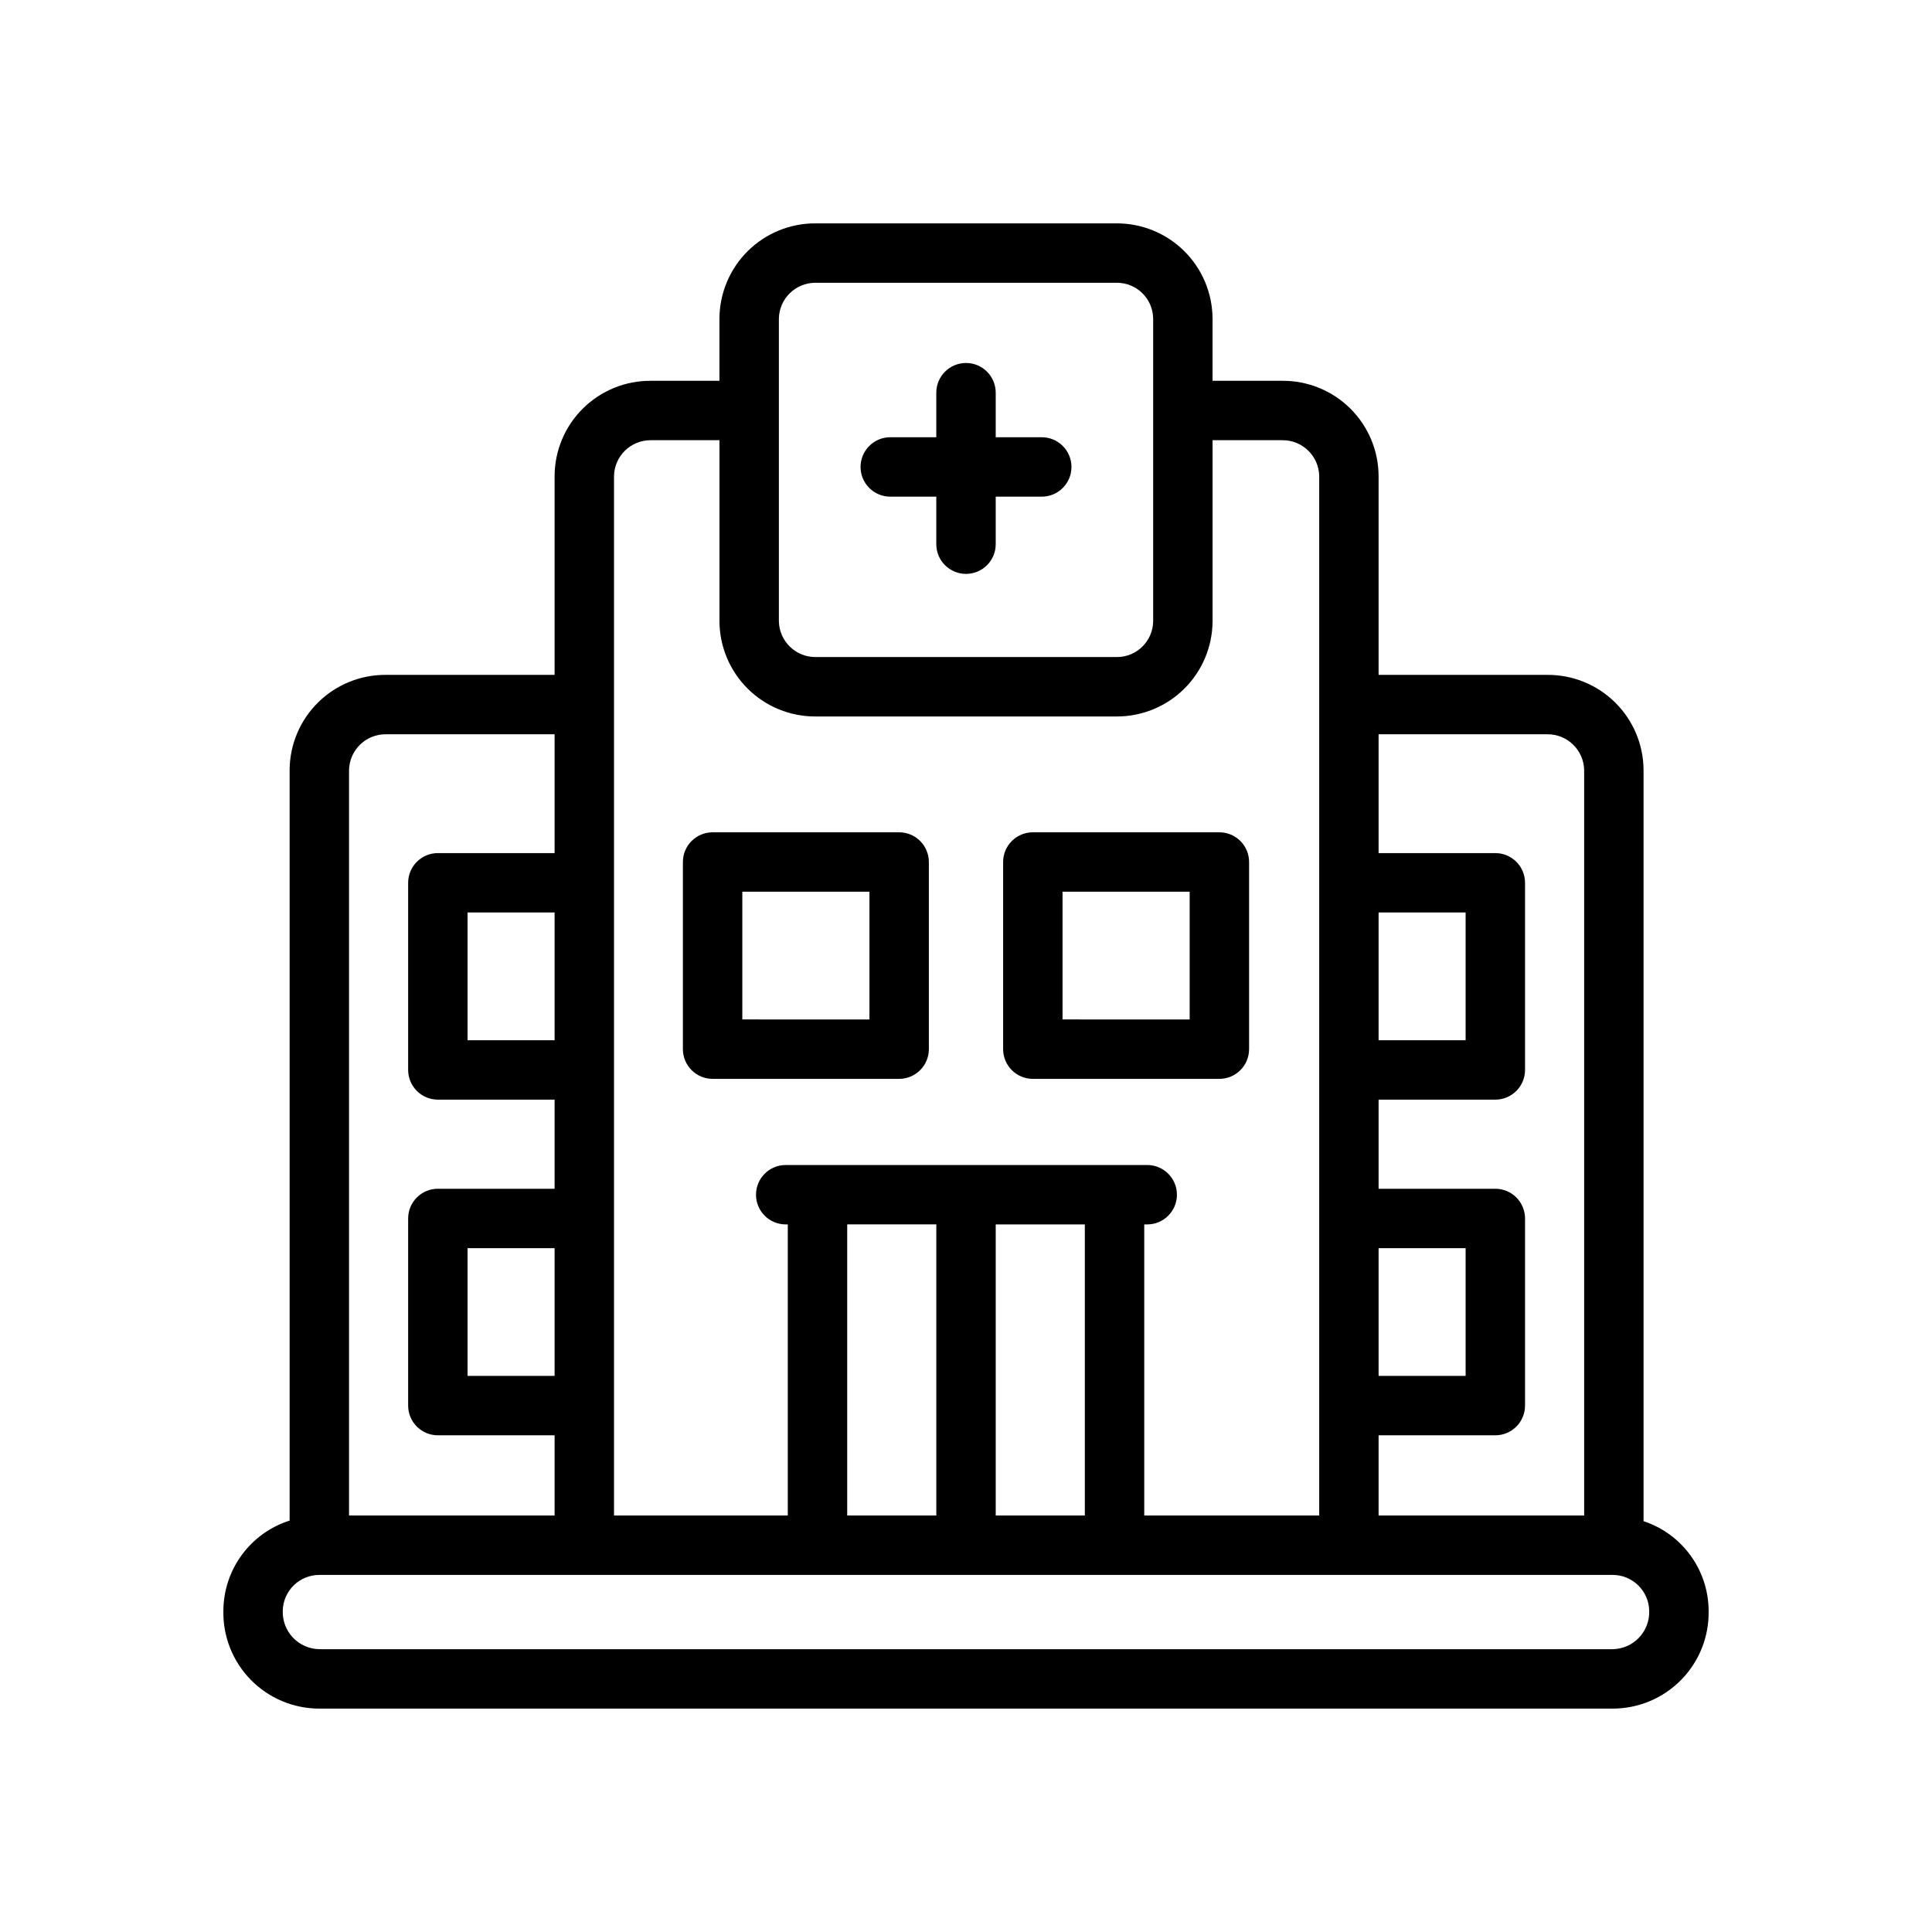<?xml version="1.0" encoding="UTF-8"?>
<!-- Uploaded to: SVG Repo, www.svgrepo.com, Generator: SVG Repo Mixer Tools -->
<svg fill="#000000" width="800px" height="800px" version="1.1" viewBox="144 144 512 512" xmlns="http://www.w3.org/2000/svg">
 <g>
  <path d="m579.56 547.12v-199.08c-0.039-6.723-2.75-13.152-7.535-17.879-4.781-4.723-11.246-7.352-17.969-7.312h-44.715v-52.742c-0.039-6.723-2.75-13.152-7.535-17.879-4.781-4.723-11.246-7.352-17.969-7.312h-18.5v-16.531c-0.043-6.707-2.742-13.125-7.508-17.848-4.766-4.723-11.211-7.363-17.918-7.34h-79.824c-6.707-0.023-13.152 2.617-17.918 7.34-4.766 4.723-7.465 11.141-7.508 17.848v16.531h-18.184c-6.723-0.039-13.188 2.59-17.969 7.312-4.785 4.727-7.496 11.156-7.535 17.879v52.742h-44.715c-6.723-0.039-13.188 2.59-17.969 7.312-4.785 4.727-7.496 11.156-7.535 17.879v198.93c-5.07 1.613-9.5 4.789-12.652 9.074-3.156 4.285-4.871 9.457-4.902 14.777-0.148 6.84 2.465 13.449 7.25 18.336 4.781 4.891 11.336 7.644 18.176 7.644h342.75c6.84 0 13.395-2.754 18.18-7.644 4.785-4.887 7.398-11.496 7.25-18.336-0.035-5.258-1.715-10.371-4.809-14.621-3.09-4.25-7.441-7.426-12.434-9.074zm-25.504-208.53c5.285-0.047 9.633 4.16 9.762 9.445v197.59h-54.477v-21.258h30.938c2.09 0 4.09-0.828 5.566-2.305 1.477-1.477 2.305-3.477 2.305-5.566v-49.594c0-2.086-0.828-4.09-2.305-5.566s-3.477-2.305-5.566-2.305h-30.938v-23.617h30.938c2.09 0 4.09-0.828 5.566-2.305 1.477-1.477 2.305-3.481 2.305-5.566v-49.594c0-2.09-0.828-4.09-2.305-5.566s-3.477-2.305-5.566-2.305h-30.938v-31.488zm-44.715 47.23h23.066v33.852h-23.066zm0 88.953h23.066v33.852h-23.066zm-158.93-246.39c0.125-5.254 4.426-9.445 9.68-9.445h79.824c5.273-0.043 9.598 4.172 9.684 9.445v80.297c-0.086 5.273-4.41 9.488-9.684 9.445h-79.824c-5.254 0.004-9.555-4.191-9.68-9.445zm-43.691 41.723c0.129-5.285 4.473-9.492 9.762-9.445h18.184v48.02c0.043 6.707 2.742 13.129 7.508 17.848 4.766 4.723 11.211 7.363 17.918 7.344h79.824c6.707 0.02 13.152-2.621 17.918-7.344 4.766-4.719 7.465-11.141 7.508-17.848v-48.02h18.5c5.285-0.047 9.633 4.16 9.762 9.445v275.52l-46.367 0.004v-77.148h0.789c4.348 0 7.871-3.523 7.871-7.871 0-4.348-3.523-7.871-7.871-7.871h-95.805c-4.348 0-7.871 3.523-7.871 7.871 0 4.348 3.523 7.871 7.871 7.871h0.551v77.145l-46.051 0.004zm61.797 275.52v-77.148h23.617v77.145zm39.359-77.145h23.617v77.145h-23.617zm-116.9 40.145h-23.066v-33.852h23.066zm0-88.953h-23.066v-33.852h23.066zm-44.715-81.082h44.715v31.488h-30.938c-4.348 0-7.875 3.523-7.875 7.871v49.594c0 2.086 0.832 4.09 2.309 5.566 1.477 1.477 3.477 2.305 5.566 2.305h30.938v23.617h-30.938c-4.348 0-7.875 3.523-7.875 7.871v49.594c0 2.09 0.832 4.09 2.309 5.566 1.477 1.477 3.477 2.305 5.566 2.305h30.938v21.254l-54.477 0.004v-197.59c0.129-5.285 4.473-9.492 9.762-9.445zm325.11 242.46h-342.75c-2.652-0.039-5.176-1.148-7-3.074-1.82-1.93-2.789-4.508-2.684-7.16 0.129-5.254 4.426-9.445 9.684-9.445h342.75c5.258 0 9.555 4.191 9.684 9.445 0.105 2.652-0.859 5.231-2.684 7.16-1.824 1.926-4.348 3.035-7 3.074z"/>
  <path d="m332.85 429.91h49.438-0.004c2.09 0 4.09-0.832 5.566-2.309 1.477-1.477 2.309-3.477 2.309-5.566v-49.594c0-2.086-0.832-4.09-2.309-5.566-1.477-1.477-3.477-2.305-5.566-2.305h-49.434c-4.348 0-7.875 3.523-7.875 7.871v49.594c0 2.09 0.832 4.09 2.309 5.566 1.477 1.477 3.477 2.309 5.566 2.309zm7.871-49.594h33.691v33.852l-33.691-0.004z"/>
  <path d="m417.71 429.91h49.438c2.086 0 4.09-0.832 5.566-2.309 1.477-1.477 2.305-3.477 2.305-5.566v-49.594c0-2.086-0.828-4.09-2.305-5.566-1.477-1.477-3.481-2.305-5.566-2.305h-49.438c-4.348 0-7.871 3.523-7.871 7.871v49.594c0 2.09 0.828 4.09 2.305 5.566 1.477 1.477 3.477 2.309 5.566 2.309zm7.871-49.594h33.691v33.852l-33.691-0.004z"/>
  <path d="m379.93 275.62h12.199v12.594c0 4.348 3.527 7.871 7.875 7.871s7.871-3.523 7.871-7.871v-12.594h12.203-0.004c4.348 0 7.875-3.523 7.875-7.871s-3.527-7.875-7.875-7.875h-12.199v-11.805c0-4.348-3.523-7.875-7.871-7.875s-7.875 3.527-7.875 7.875v11.809l-12.199-0.004c-4.348 0-7.871 3.527-7.871 7.875s3.523 7.871 7.871 7.871z"/>
 </g>
</svg>